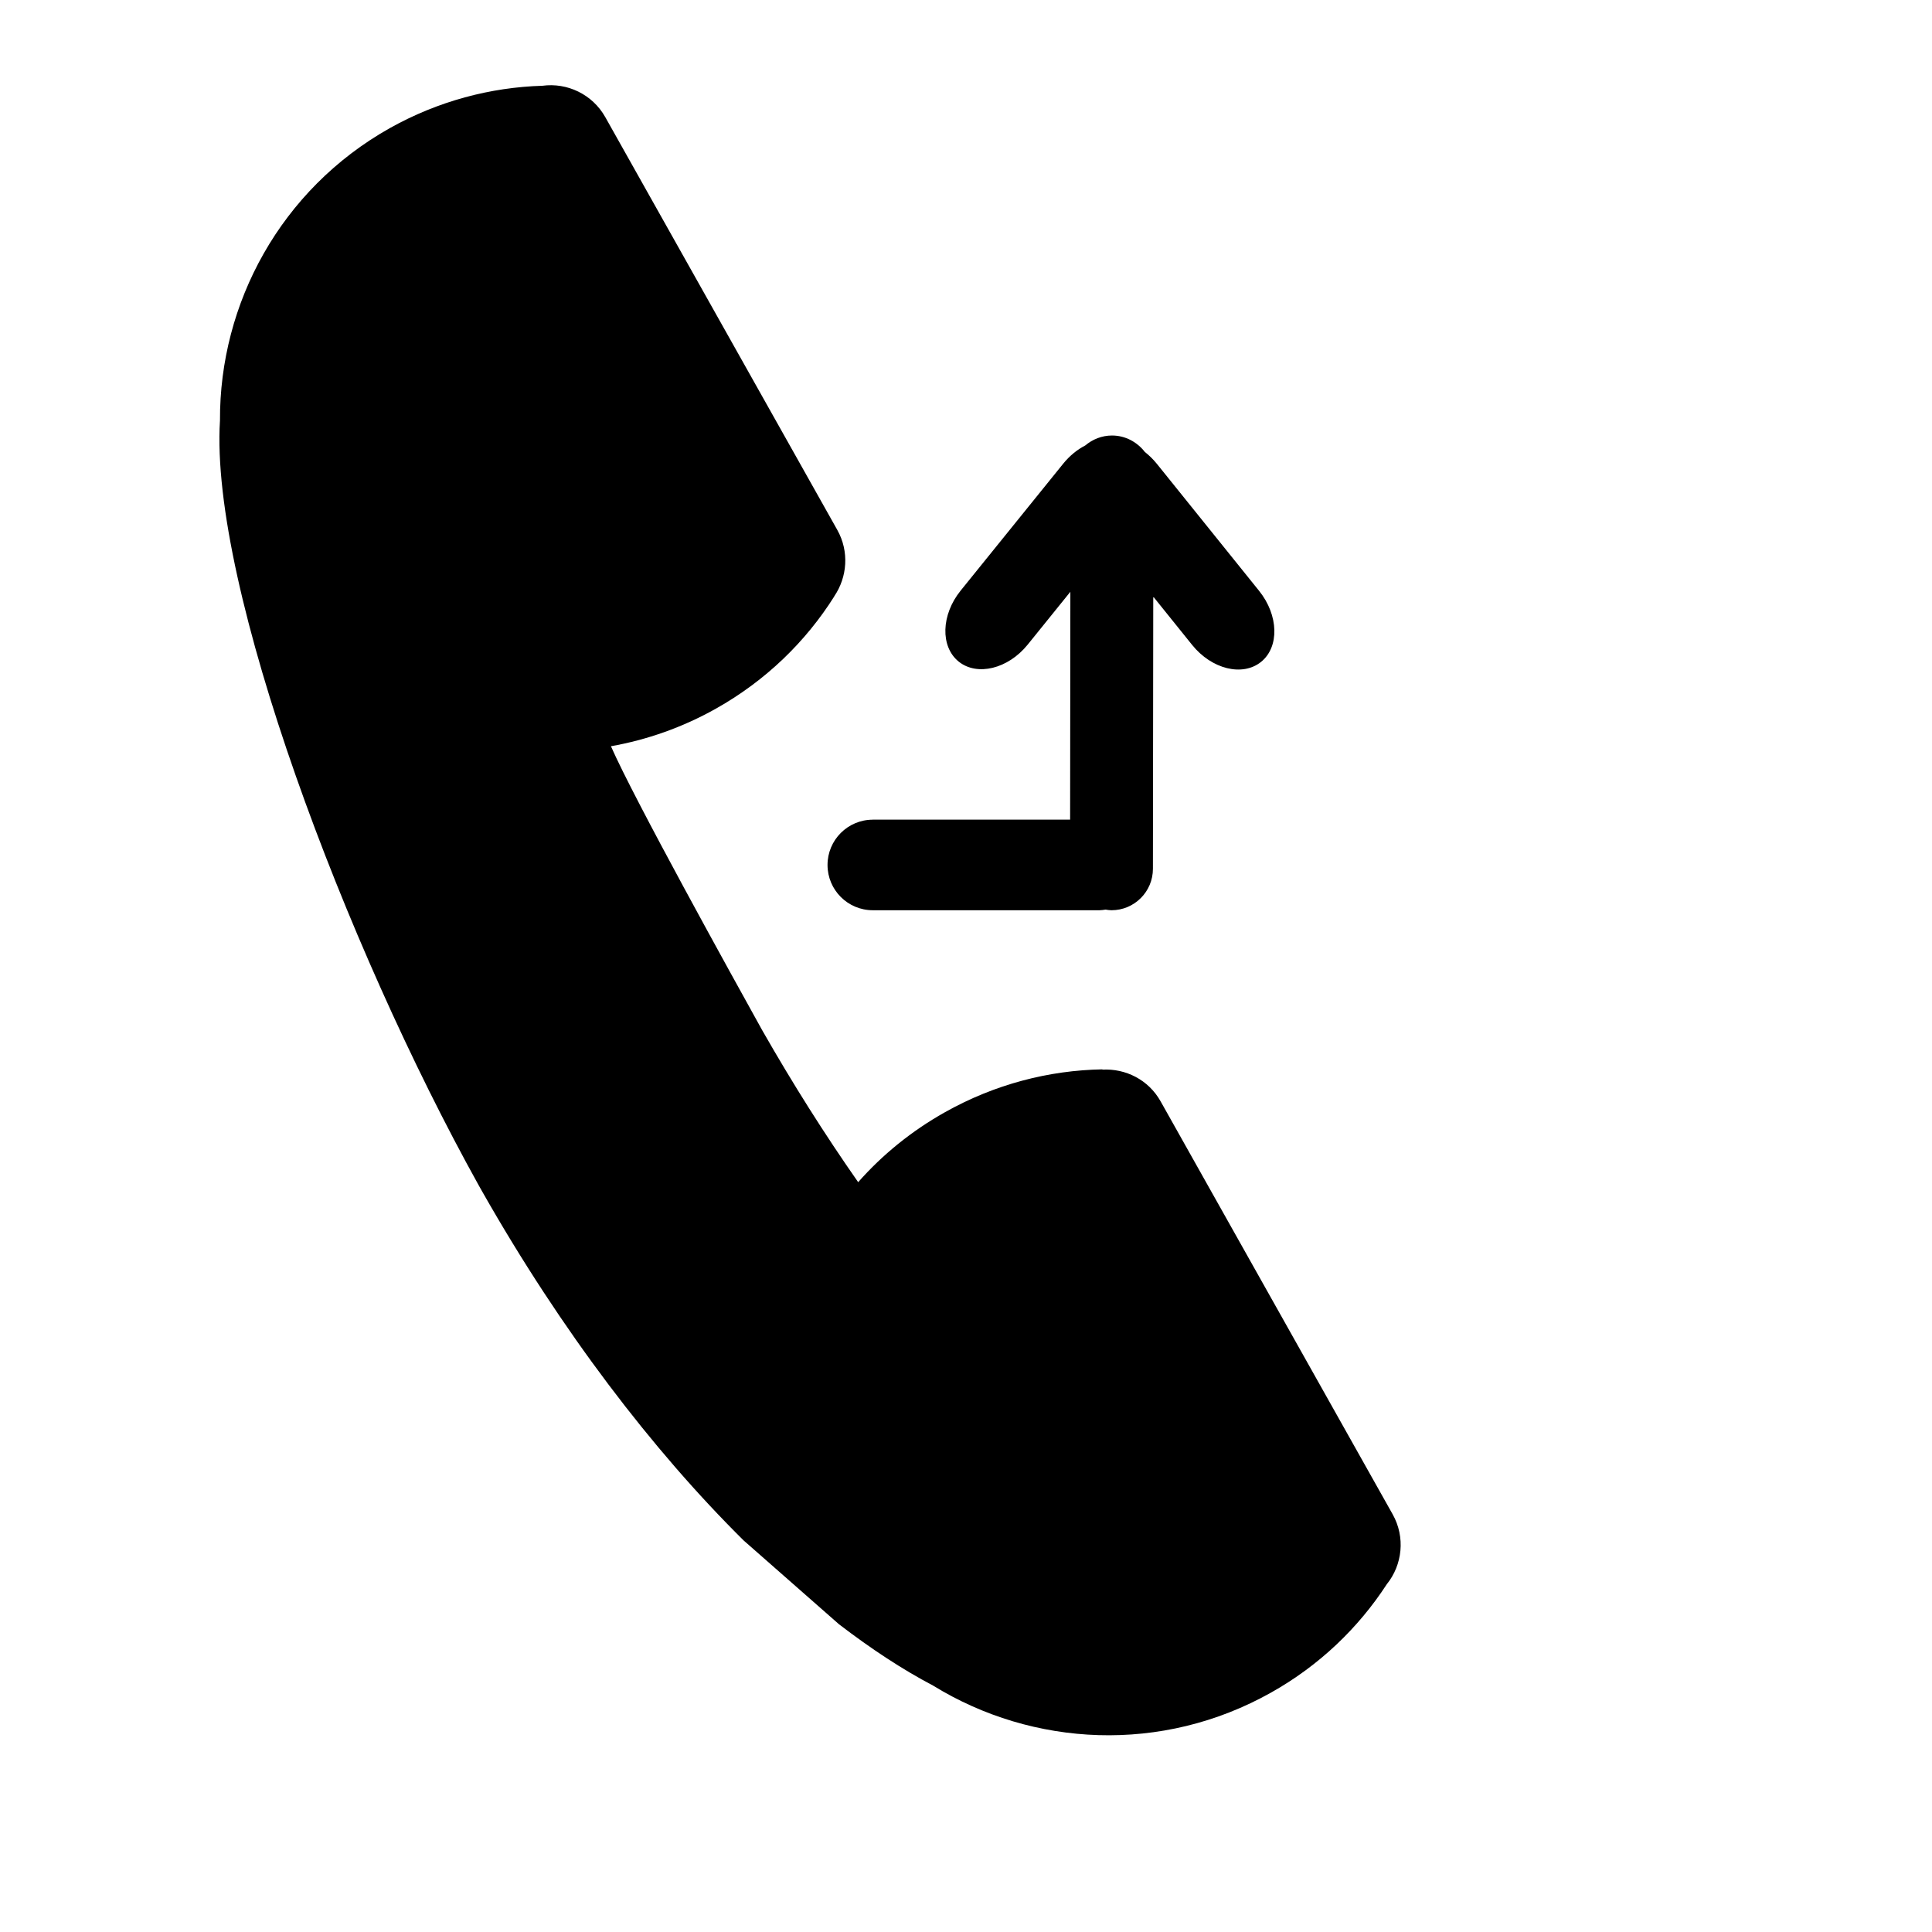 <?xml version="1.0" encoding="iso-8859-1"?>
<!-- Generator: Adobe Illustrator 17.1.0, SVG Export Plug-In . SVG Version: 6.00 Build 0)  -->
<!DOCTYPE svg PUBLIC "-//W3C//DTD SVG 1.1//EN" "http://www.w3.org/Graphics/SVG/1.1/DTD/svg11.dtd">
<svg version="1.1" id="Capa_1" xmlns="http://www.w3.org/2000/svg" xmlns:xlink="http://www.w3.org/1999/xlink" x="0px" y="0px"
	 viewBox="0 0 64 64" style="enable-background:new 0 0 64 64;" xml:space="preserve">
<path d="M15.851,39.253c0.022,0.038,0.041,0.072,0.063,0.112c0.02,0.034,0.042,0.073,0.061,0.108
	c2.619,4.612,5.633,8.559,8.658,11.556l3.16,2.777c1.061,0.813,2.106,1.501,3.118,2.032c3.301,2.032,7.578,2.265,11.196,0.23
	c1.604-0.9,2.894-2.146,3.832-3.588c0.516-0.639,0.623-1.556,0.193-2.32l-7.685-13.676c-0.403-0.719-1.162-1.092-1.927-1.051
	l-0.005-0.009c-1.766,0.032-3.555,0.489-5.211,1.419c-1.112,0.624-2.078,1.413-2.876,2.318c-1.102-1.575-2.169-3.262-3.184-5.042
	c-0.995-1.795-4.234-7.638-5.006-9.399c1.19-0.211,2.367-0.621,3.479-1.246c1.655-0.93,2.975-2.22,3.919-3.717l-0.001-0.004
	c0.432-0.631,0.502-1.484,0.102-2.197L20.053,3.884c-0.43-0.767-1.269-1.152-2.084-1.043c-1.718,0.051-3.453,0.506-5.057,1.404
	c-3.618,2.035-5.643,5.81-5.625,9.685C6.942,19.413,11.458,31.351,15.851,39.253z"/>
<path d="M28.913,27.153c-0.829,0-1.5,0.672-1.5,1.5s0.671,1.5,1.5,1.5h7.512c0.068,0,0.133-0.012,0.199-0.021
	c0.064,0.01,0.128,0.021,0.194,0.021c0.758,0.001,1.375-0.615,1.374-1.374l0.011-9.015l1.287,1.599
	c0.648,0.806,1.669,1.057,2.283,0.564c0.613-0.493,0.585-1.546-0.062-2.352l-3.389-4.211c-0.123-0.152-0.257-0.281-0.398-0.393
	c-0.254-0.327-0.643-0.544-1.088-0.544c-0.338,0-0.645,0.127-0.886,0.33c-0.264,0.136-0.515,0.338-0.729,0.602l-3.397,4.204
	c-0.649,0.802-0.68,1.854-0.068,2.352c0.613,0.493,1.637,0.243,2.286-0.559l1.415-1.752l-0.008,7.547H28.913z"/>
</svg>
